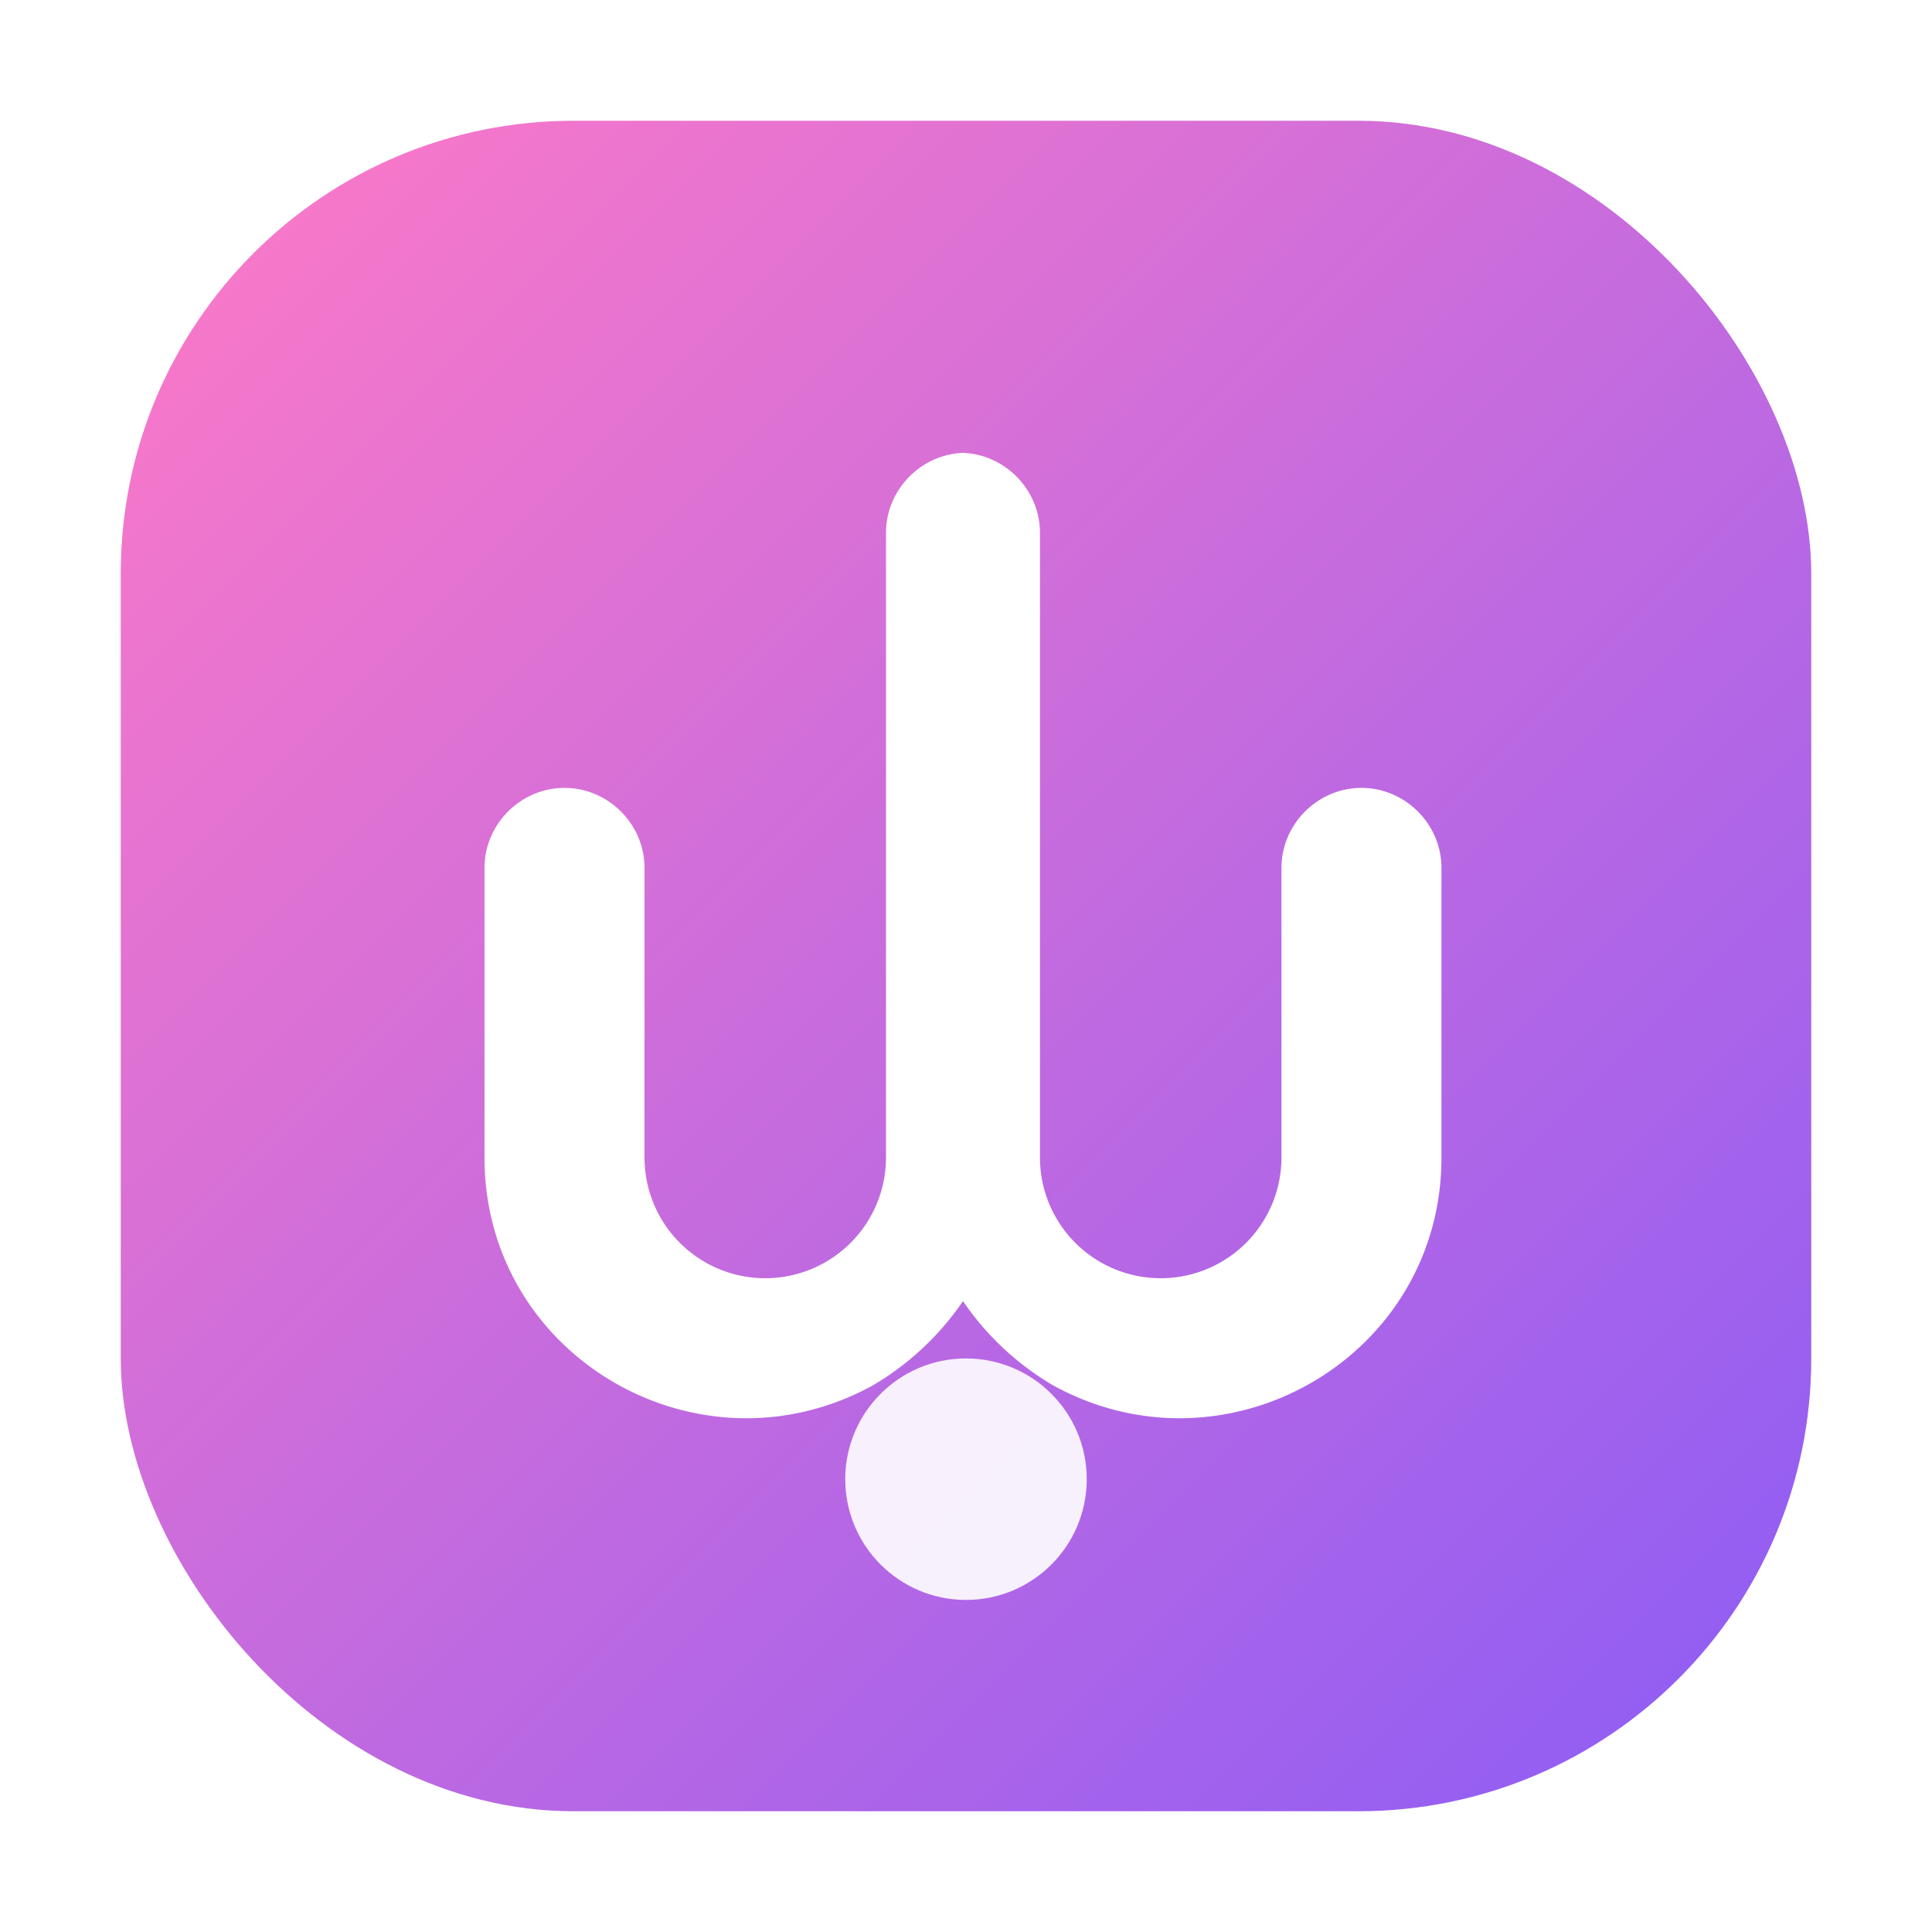 <svg xmlns="http://www.w3.org/2000/svg" viewBox="0 0 128 128">
  <defs>
    <linearGradient id="g" x1="0" x2="1" y1="0" y2="1">
      <stop offset="0%" stop-color="#ff7ac6"/>
      <stop offset="100%" stop-color="#8b5cf6"/>
    </linearGradient>
    <filter id="s" x="-20%" y="-20%" width="140%" height="140%" color-interpolation-filters="sRGB">
      <feDropShadow dx="0" dy="2" stdDeviation="3" flood-color="#ff9ed6" flood-opacity="0.55"/>
    </filter>
  </defs>
  <rect x="8" y="8" width="112" height="112" rx="30" fill="url(#g)" />
  <path d="M64 30c-2.9 0-5.3 2.4-5.3 5.3v41.4a8 8 0 0 1-12.5 6.6 8 8 0 0 1-3.5-6.6V57.5c0-2.9-2.4-5.3-5.3-5.3s-5.3 2.4-5.3 5.3v19.2c0 13.2 14.2 21.4 25.7 15.1a18.6 18.6 0 0 0 6-5.6 18.6 18.6 0 0 0 6 5.6c11.5 6.3 25.7-1.9 25.7-15.1V57.5c0-2.9-2.4-5.3-5.3-5.3s-5.3 2.4-5.3 5.3v19.2a8 8 0 0 1-12.5 6.6 8 8 0 0 1-3.5-6.6V35.3c0-2.9-2.4-5.3-5.3-5.3Z" fill="#fff" filter="url(#s)"/>
  <circle cx="64" cy="98" r="8" fill="#fff" opacity="0.9"/>
</svg>
